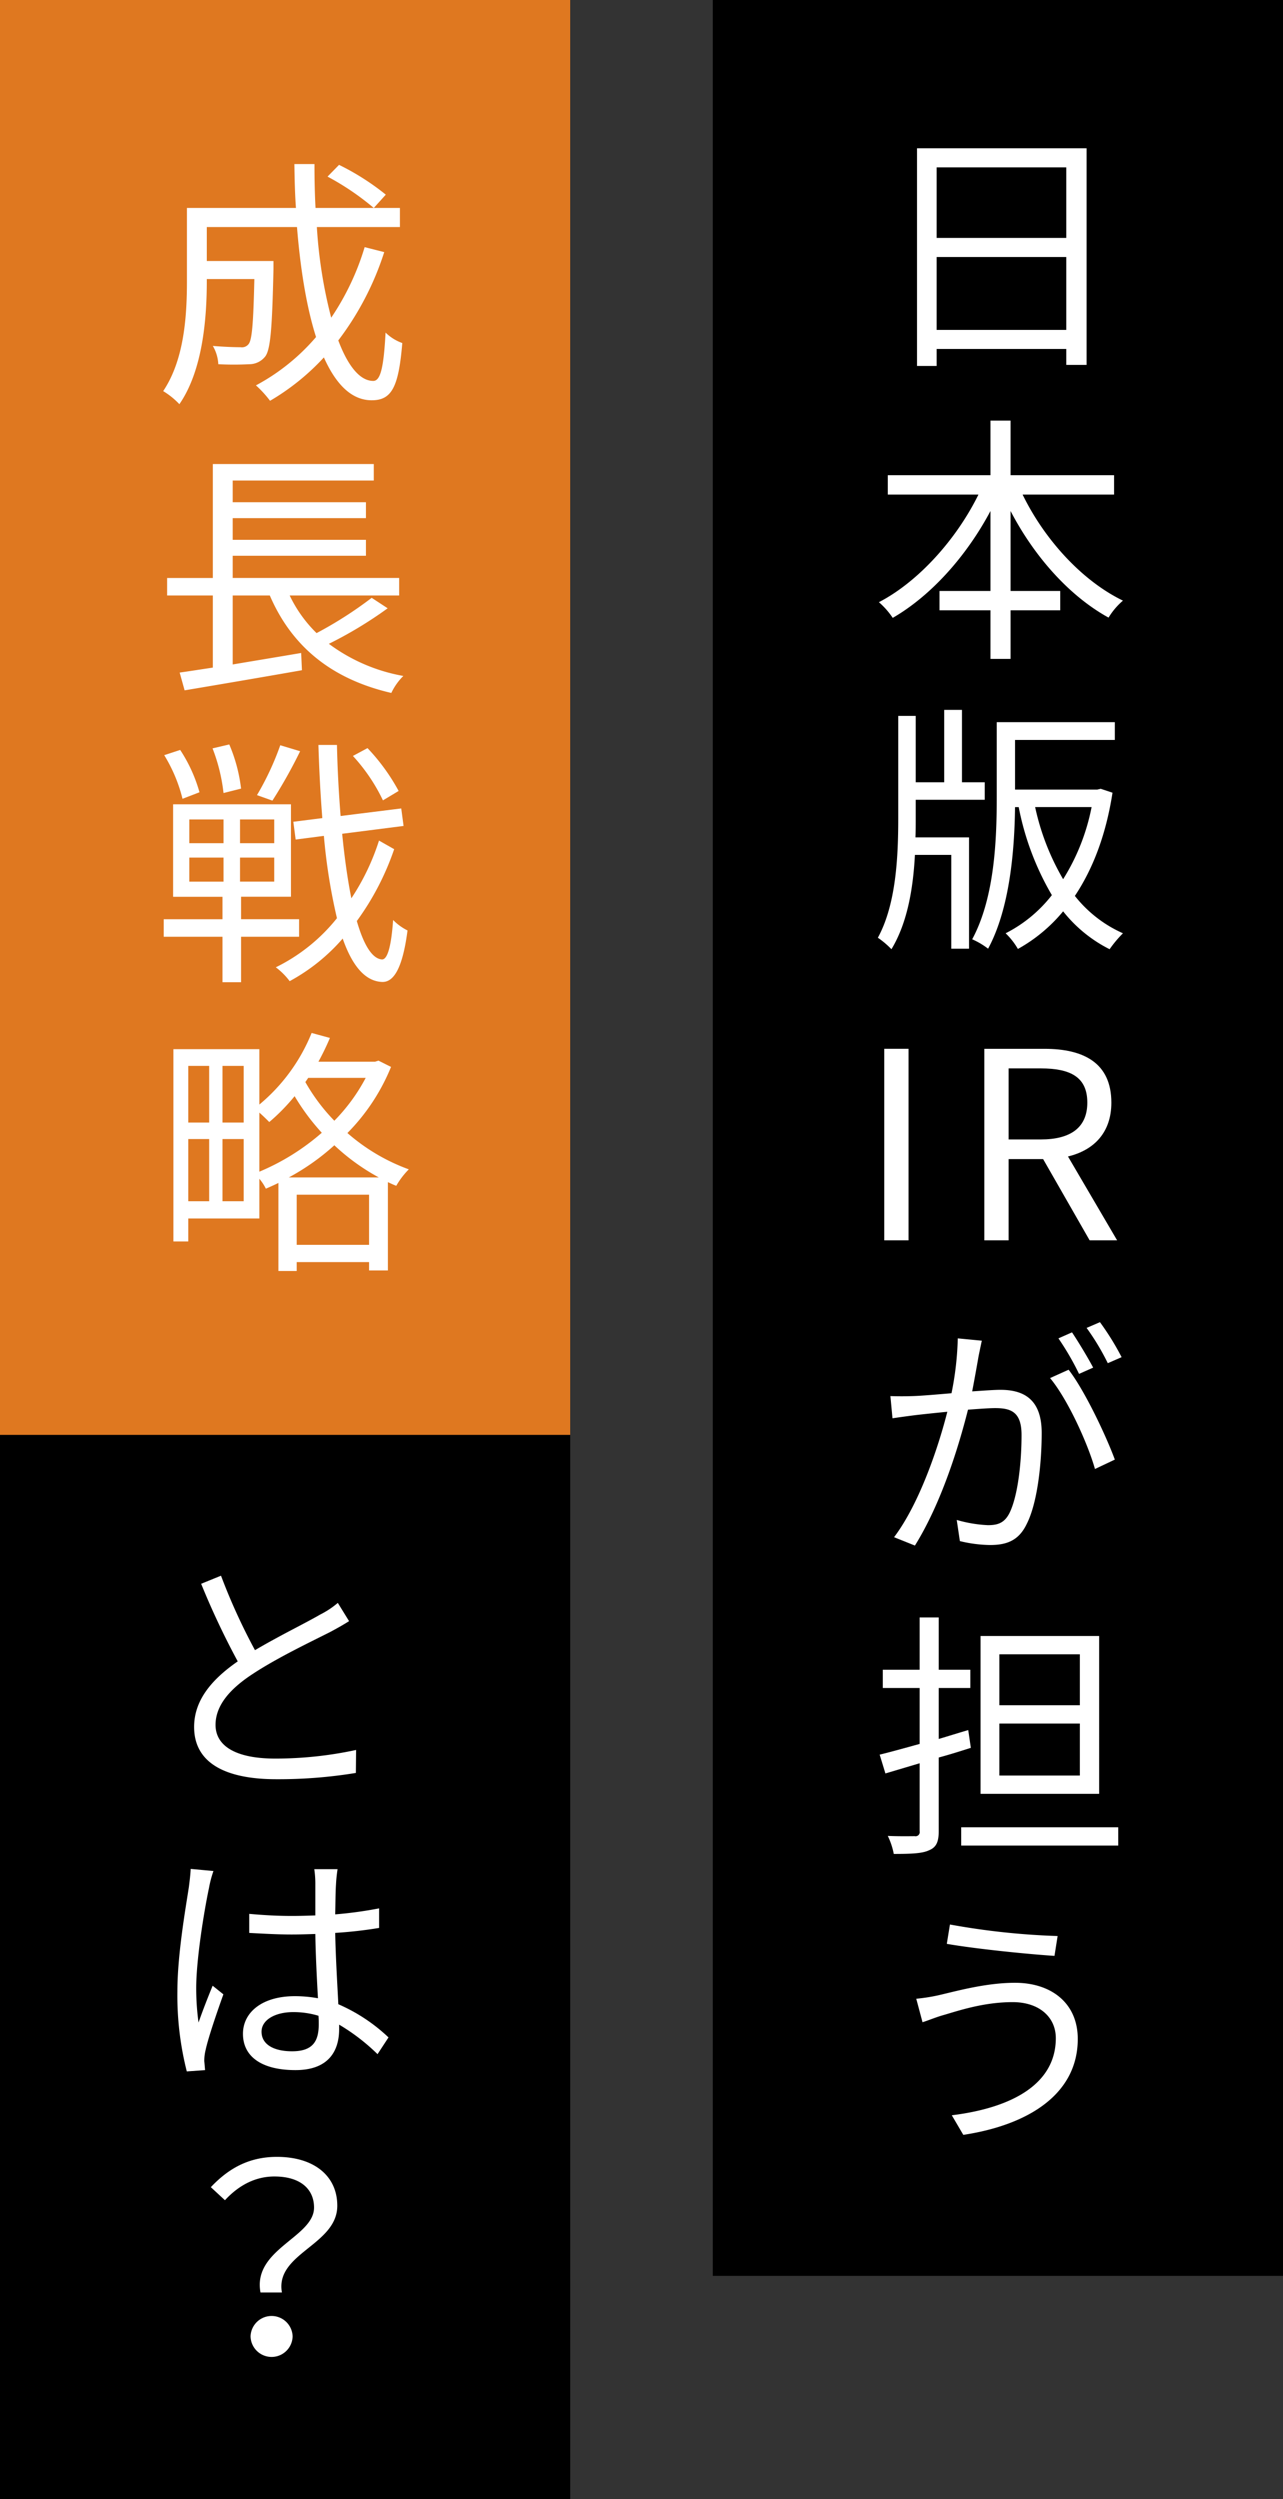 <svg id="h2" xmlns="http://www.w3.org/2000/svg" width="270" height="526" viewBox="0 0 270 526">
  <rect x="0" y="0" width="270" height="526" fill="#333333" stroke="none"/>
  <defs>
    <style>
      .cls-1 {
        fill: #fff;
        fill-rule: evenodd;
      }

      .cls-2 {
        fill: #df7820;
      }
    </style>
  </defs>
  <g id="div">
    <rect id="background" x="150" width="120" height="479"/>
    <path id="日本版_が担う" data-name="日本版　が担う" class="cls-1" d="M1637.11,234.434V219.091h27.28v15.343h-27.28Zm27.28-34.206v14.848h-27.28V200.228h27.28Zm-31.41-4.014v45.809h4.13v-3.575h27.28V241.8h4.28V196.214h-35.69Zm41.47,72.873v-4.069h-21.78V253.524h-4.23v11.494h-21.61v4.069h19.08c-4.62,9.4-12.6,18.313-20.95,22.657a16.491,16.491,0,0,1,2.91,3.3c8.08-4.674,15.51-12.978,20.57-22.492V289.38h-10.73v4.069h10.73v10.229h4.23V293.449h10.45V289.38h-10.45V272.552c4.95,9.514,12.32,17.872,20.62,22.437a14.641,14.641,0,0,1,3.03-3.575c-8.64-4.179-16.55-12.923-21.12-22.327h19.25Zm-41.74,64.239h14.52v-3.684h-4.79V314.409h-3.74v15.233h-5.99V315.673h-3.68v21.613c0,8.3-.5,18.147-4.29,25.076a18.143,18.143,0,0,1,2.86,2.42c3.35-5.554,4.56-12.7,4.94-19.852h7.65v19.742h3.74V341.245h-11.28c0.06-1.32.06-2.64,0.06-3.959v-3.96Zm37.01,1.54a44.6,44.6,0,0,1-5.99,15.178,51.4,51.4,0,0,1-5.89-15.178h11.88Zm1.92-3.85-0.71.165h-17.32V320.733h21v-3.74h-24.85v15.673c0,8.8-.39,21.172-5.17,30.026a15.925,15.925,0,0,1,3.35,1.98c4.57-8.469,5.56-20.677,5.67-29.806h0.77a58.591,58.591,0,0,0,6.98,18.532,28.944,28.944,0,0,1-9.73,8.029,14.863,14.863,0,0,1,2.58,3.3,33.268,33.268,0,0,0,9.52-7.919,29.171,29.171,0,0,0,9.78,7.974,24.5,24.5,0,0,1,2.81-3.355,26.677,26.677,0,0,1-10.12-7.864c3.74-5.609,6.54-12.758,7.92-21.722Zm4.4,119.627a56.3,56.3,0,0,0-4.56-7.369l-2.81,1.21a50.583,50.583,0,0,1,4.46,7.424Zm-5.99,2.2c-1.16-2.2-3.13-5.444-4.45-7.424l-2.86,1.265a56.844,56.844,0,0,1,4.34,7.479Zm-28.49-6.159a65.336,65.336,0,0,1-1.32,11.548c-3.24.275-6.38,0.55-8.14,0.6-1.65.055-3.02,0.055-4.72,0l0.44,4.675c1.43-.22,3.51-0.5,4.78-0.66,1.37-.165,3.96-0.44,6.76-0.715-1.81,7.149-5.77,19.192-11.21,26.4l4.39,1.76c5.61-9.019,9.24-20.952,11.17-28.6,2.31-.165,4.45-0.33,5.72-0.33,3.35,0,5.55.825,5.55,5.664,0,5.774-.77,12.7-2.47,16.278-1.1,2.31-2.64,2.695-4.62,2.695a27.925,27.925,0,0,1-6.55-1.1l0.66,4.454a28.421,28.421,0,0,0,6.33.825c3.46,0,6.05-.88,7.75-4.454,2.26-4.455,3.14-12.814,3.14-19.138,0-7.2-3.91-9.073-8.69-9.073-1.27,0-3.47.164-5.94,0.329,0.55-2.859,1.1-5.994,1.37-7.534,0.22-1.044.44-2.144,0.66-3.134Zm19.42,8.359c3.68,4.4,7.91,13.693,9.45,19.137l4.18-1.979c-1.81-4.95-6.38-14.628-9.73-18.918Zm6.27,68.859h-16.94V513.178h16.94V523.9Zm0,14.793h-16.94V527.751h16.94V538.7Zm4.06-29.366h-24.96v33.215h24.96V509.329Zm-27.55,19.8c-2.09.605-4.18,1.265-6.21,1.87V520.272h6.65v-3.849h-6.65v-11h-4.02v11h-7.75v3.849h7.75v11.769c-3.19.88-6.1,1.7-8.41,2.255l1.21,3.959,7.2-2.145v14.3a0.87,0.87,0,0,1-1.04,1.045c-0.66,0-3.02.055-5.66-.055a15.157,15.157,0,0,1,1.26,3.795c3.79,0,6.05-.11,7.42-0.77,1.49-.605,2.04-1.705,2.04-4.015V534.9c2.25-.6,4.51-1.319,6.76-2.034Zm-1.48,20.458v3.849h33.05v-3.849h-33.05Zm19.91,44.387c0,9.513-8.97,14.628-21.89,16.223l2.42,4.124c13.8-2.09,24.09-8.634,24.09-20.182,0-7.589-5.61-11.824-13.2-11.824-6.05,0-12.16,1.705-15.95,2.585a37.156,37.156,0,0,1-4.84.77l1.32,4.949c1.37-.44,2.91-1.1,4.51-1.54,3.19-.934,8.41-2.694,14.46-2.694C1658.67,586.382,1662.19,589.516,1662.19,593.971Zm-22.28-23.922-0.66,4.069c6,1.045,16.78,2.145,22.66,2.53l0.66-4.179A153.031,153.031,0,0,1,1639.91,570.049Z" transform="translate(-1440 -165)"/>
    <path id="IR" class="cls-1" d="M1626.09,426.049h5.11v-40.31h-5.11v40.31Zm26.17-36.185h6.77c6.32,0,9.79,1.869,9.79,7.2,0,5.224-3.47,7.754-9.79,7.754h-6.77V389.864Zm22.83,36.185L1664.75,408.4c5.5-1.32,9.13-5.059,9.13-11.328,0-8.414-5.89-11.329-14.08-11.329h-12.65v40.31h5.11v-17.1h7.26l9.79,17.1h5.78Z" transform="translate(-1440 -165)"/>
  </g>
  <g id="div-2" data-name="div">
    <rect id="background-2" data-name="background" width="120" height="526"/>
    <rect id="background-3" data-name="background" class="cls-2" width="120" height="302"/>
    <path id="成長戦略" class="cls-1" d="M1508.93,202.169a55.669,55.669,0,0,1,9.73,6.6l2.53-2.8a52.248,52.248,0,0,0-9.84-6.27Zm7.81,14.848a54.307,54.307,0,0,1-7.04,14.848,99.591,99.591,0,0,1-3.02-19.082h17.48v-4.015H1506.4c-0.16-2.969-.22-6.049-0.22-9.239h-4.23c0.05,3.135.11,6.215,0.33,9.239h-22.94v15.343c0,7.094-.49,16.5-5,23.207a16.017,16.017,0,0,1,3.41,2.75c4.95-7.149,5.77-18.2,5.77-25.9v-0.44h10.01c-0.22,9.459-.49,12.923-1.26,13.748a1.771,1.771,0,0,1-1.65.605c-0.94,0-3.3-.055-5.83-0.275a8.433,8.433,0,0,1,1.15,3.85,63.562,63.562,0,0,0,6.55,0,4.263,4.263,0,0,0,3.3-1.595c1.15-1.43,1.48-6.049,1.76-18.368v-1.759h-14.03v-7.149h18.98c0.71,8.853,2.03,16.937,4.01,23.152a43.817,43.817,0,0,1-12.65,10.173,22.432,22.432,0,0,1,2.97,3.245,49.063,49.063,0,0,0,11.33-9.129c2.53,5.664,5.83,9.019,10.06,9.019,4.18,0,5.67-2.695,6.44-12.044a9.623,9.623,0,0,1-3.52-2.2c-0.39,7.314-1.05,10.173-2.59,10.173-2.8,0-5.33-3.134-7.36-8.524a61.869,61.869,0,0,0,9.67-18.587Zm1.48,73.808a83.456,83.456,0,0,1-11.6,7.424,27.894,27.894,0,0,1-5.66-7.919H1524v-3.684h-35.03v-4.674h28.04v-3.355h-28.04v-4.564h28.04V270.7h-28.04v-4.564h29.69v-3.465h-33.87v23.977h-9.62v3.684h9.62v15.178c-2.59.385-5.01,0.77-6.98,1.045l1.04,3.74c6.54-1.1,15.95-2.695,24.69-4.235l-0.16-3.629c-4.84.825-9.85,1.65-14.41,2.42V290.33h7.81c4.62,10.724,12.98,17.6,25.57,20.513a12.657,12.657,0,0,1,2.53-3.575,37.1,37.1,0,0,1-15.67-6.764,86.3,86.3,0,0,0,12.37-7.479Zm5.67,40.648a42.293,42.293,0,0,0-6.55-9.019l-3.07,1.65a37.777,37.777,0,0,1,6.32,9.349Zm-24.91-9.624a59,59,0,0,1-4.9,10.5l3.25,1.155a102.891,102.891,0,0,0,5.83-10.394Zm-8.25,9.129a33.527,33.527,0,0,0-2.48-9.294l-3.52.825a37.239,37.239,0,0,1,2.31,9.4Zm-8.75.77a31.709,31.709,0,0,0-4.06-8.909l-3.36,1.1a32.394,32.394,0,0,1,3.85,9.184Zm-2.14,13.748h7.2v5.06h-7.2V345.5Zm0-8.029h7.2v5h-7.2v-5Zm17.87,5h-7.2v-5h7.2v5Zm0,8.084h-7.2V345.5h7.2v5.06Zm5.23,11.6v-3.685h-12.21v-4.729h10.5V334.278h-24.8v19.467h10.39v4.729h-12.37v3.685h12.37v9.569h3.91v-9.569h12.21Zm16.82-20.237a48.614,48.614,0,0,1-5.82,12.153c-0.77-3.849-1.43-8.469-1.93-13.583l12.92-1.65-0.49-3.684-12.76,1.594c-0.38-4.729-.66-9.733-0.77-14.958h-3.9c0.16,5.39.44,10.559,0.82,15.4l-6.1.77,0.49,3.74,5.94-.77a122.1,122.1,0,0,0,2.75,17.323,37.656,37.656,0,0,1-12.87,10.338,14.526,14.526,0,0,1,2.92,2.915,39.9,39.9,0,0,0,11.16-8.964c1.98,5.664,4.67,8.964,8.25,9.129,2.25,0.11,4.29-2.31,5.39-10.834a11.419,11.419,0,0,1-3.03-2.2c-0.38,5.39-1.15,8.359-2.36,8.3-2.09-.165-3.85-3.134-5.28-8.084a56.552,56.552,0,0,0,7.86-15.123Zm-18.97,70.893a48.637,48.637,0,0,0,9.57-6.764,44.74,44.74,0,0,0,9.35,6.764h-18.92ZM1502.44,427V416.445h15.23V427h-15.23Zm-7.86-27.826c0.77,0.66,1.59,1.485,2.09,1.98a41.866,41.866,0,0,0,5.33-5.444,46.684,46.684,0,0,0,5.72,7.7,48.332,48.332,0,0,1-13.14,8.194V399.177Zm-7.76,18.643V404.731h4.46V417.82h-4.46Zm-7.2-13.089h4.4V417.82h-4.4V404.731Zm4.4-15.4v11.933h-4.4V389.334h4.4Zm7.26,11.933h-4.46V389.334h4.46v11.933Zm25.68-9.4a38.351,38.351,0,0,1-6.6,9.019,39.583,39.583,0,0,1-6.1-8.139l0.6-.88h12.1Zm2.69-3.629-0.71.22h-11.93a53.712,53.712,0,0,0,2.42-5l-3.85-1.045a38.2,38.2,0,0,1-11,15.068V385.814h-18.09v40.475h3.13v-4.84h14.96V413.09a10.205,10.205,0,0,1,1.37,2.09c0.88-.385,1.76-0.77,2.64-1.21V432.5h3.85v-1.87h15.23v1.76h3.96V413.805c0.61,0.275,1.16.55,1.76,0.77a16.621,16.621,0,0,1,2.64-3.464,40.831,40.831,0,0,1-12.92-7.644,42.589,42.589,0,0,0,9.18-13.914Z" transform="translate(-1440 -165)"/>
    <path id="とは_" data-name="とは？" class="cls-1" d="M1511.09,502.355a18.24,18.24,0,0,1-3.74,2.475c-2.91,1.705-8.68,4.509-13.69,7.479a127.208,127.208,0,0,1-7.15-15.673l-4.18,1.7a165.7,165.7,0,0,0,7.7,16.333c-5.72,3.959-9.18,8.358-9.18,13.8,0,7.974,7.26,11,17.27,11a100.876,100.876,0,0,0,16.77-1.32l0.05-4.839a80.506,80.506,0,0,1-17.04,1.815c-8.36,0-12.54-2.695-12.54-7.094,0-4.015,2.91-7.534,7.92-10.779,5.17-3.409,12.59-6.929,16.16-8.744,1.54-.824,2.81-1.539,4.02-2.309Zm-30.96,55.991c-0.05,1.155-.22,2.53-0.38,3.794-0.66,4.345-2.42,14.189-2.42,22a64.956,64.956,0,0,0,1.98,16.828l3.85-.275c-0.06-.55-0.11-1.375-0.17-1.869a9.5,9.5,0,0,1,.28-2.365c0.55-2.585,2.42-8.029,3.74-11.714l-2.26-1.814c-0.88,2.144-2.14,5.334-2.97,7.754a53.662,53.662,0,0,1-.49-7.259c0-6,1.65-16.168,2.69-21.063a23.2,23.2,0,0,1,.94-3.574Zm26.95,32.666c0,3.519-1.16,5.719-5.61,5.719-3.85,0-6.43-1.43-6.43-4.125,0-2.419,2.75-4.124,6.7-4.124a18.286,18.286,0,0,1,5.28.77C1507.08,589.967,1507.08,590.517,1507.08,591.012Zm14.68,2.8a36.313,36.313,0,0,0-10.56-6.984c-0.22-4.4-.55-9.679-0.66-15.013a90.885,90.885,0,0,0,9.24-1.045V566.65a85.151,85.151,0,0,1-9.24,1.265c0.06-2.42.06-4.785,0.17-6.325a30.174,30.174,0,0,1,.33-3.189h-4.9a21.067,21.067,0,0,1,.22,3.3v6.435c-1.65.055-3.24,0.11-4.89,0.11-3.08,0-5.99-.165-9.02-0.44v4.014c3.14,0.165,5.94.33,8.96,0.33,1.65,0,3.3-.055,4.95-0.11,0.06,4.4.33,9.514,0.55,13.528a27.259,27.259,0,0,0-4.84-.44c-6.98,0-10.94,3.465-10.94,7.919,0,4.785,3.91,7.644,11.05,7.644,7.21,0,9.19-4.289,9.19-8.634v-0.934a42.21,42.21,0,0,1,8.08,6.214Zm-26.94,53.68h4.51c-1.49-8.249,11.65-9.953,11.65-18.257,0-6.324-4.95-10.284-12.7-10.284-5.99,0-10.28,2.53-13.91,6.379l2.97,2.75c3.08-3.355,6.65-5,10.39-5,5.61,0,8.36,2.749,8.36,6.544C1506.09,635.893,1493.11,638.368,1494.82,647.5Zm-2.09,9.239a4.426,4.426,0,0,0,8.85,0A4.427,4.427,0,0,0,1492.73,656.735Z" transform="translate(-1440 -165)"/>
  </g>
</svg>
